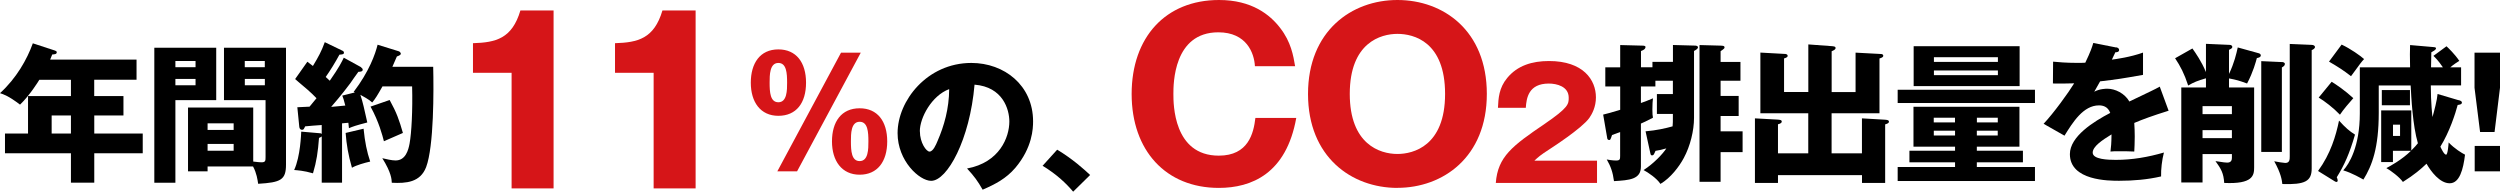 <?xml version="1.0" encoding="UTF-8"?><svg id="_レイヤー_2" xmlns="http://www.w3.org/2000/svg" viewBox="0 0 431.74 33.1"><defs><style>.cls-1{fill:#d61518;}</style></defs><g id="footer"><path d="M16.28,16.59h5.04v3.35h-5.04v3.12h8.37v3.41h-8.37v5.07h-4.03v-5.07H.86v-3.41h3.98v-6.47h7.41v-2.81h-5.46c-.1.18-1.64,2.68-3.33,4.29-1.98-1.51-2.86-1.79-3.46-1.98,2.83-2.57,4.68-5.85,5.67-8.61l3.82,1.25c.16.05.31.13.31.29,0,.34-.36.36-.78.39-.13.34-.26.62-.36.88h14.92v3.48h-7.31v2.81ZM12.25,19.94h-3.33v3.12h3.33v-3.12Z"/><path d="M37.34,8.24v9.05h-7.05v14.27h-3.64V8.24h10.69ZM33.77,11.6v-1.07h-3.48v1.07h3.48ZM30.29,13.63v1.09h3.48v-1.09h-3.48ZM35.85,28.76v.83h-3.38v-11.02h11.26v9.33c.78.1,1.2.13,1.43.13.68,0,.7-.26.7-.91v-9.83h-7.18v-9.05h10.71v20.2c0,2.63-.91,3.07-4.81,3.3-.1-.68-.26-1.85-.88-2.99h-7.85ZM40.35,22.44v-1.14h-4.5v1.14h4.5ZM35.85,24.86v1.17h4.5v-1.17h-4.5ZM45.73,11.6v-1.07h-3.46v1.07h3.46ZM42.28,13.63v1.09h3.46v-1.09h-3.46Z"/><path d="M62.35,11.65c.16.08.29.23.29.39,0,.34-.49.36-.75.36-.23.29-1.2,1.69-1.4,1.98-.29.39-1.51,2.03-3.3,4.08.34-.03,2.21-.21,2.44-.23-.23-.96-.36-1.33-.52-1.72l2.18-.55c-.08-.05-.13-.08-.21-.1,2.68-3.51,3.74-6.55,4.13-8.14l3.67,1.14c.16.05.34.26.34.42,0,.23-.44.39-.68.47-.21.44-.31.7-.78,1.79h7.05c.1,4.06.13,13.73-1.22,17.32-1.01,2.63-3.43,2.83-5.93,2.7-.03-.62-.08-1.74-1.64-4.24.68.16,1.64.39,2.29.39,1.74,0,2.21-1.79,2.42-2.91.34-1.87.55-5.77.44-9.88h-5.12c-.88,1.56-1.22,2.11-1.77,2.78-.57-.55-1.64-1.09-2.05-1.33.42,1.22.68,2.47,1.2,4.78-2,.52-2.5.7-3.17.99-.08-.65-.08-.73-.1-.94l-1.09.1v10.24h-3.51v-7.98c-.13.1-.26.18-.47.26-.18,2.39-.42,4.06-1.04,6.11-1.61-.47-2.7-.52-3.25-.57,1.09-2.37,1.2-6.27,1.22-6.63l3.33.29c.08,0,.16.05.21.13v-1.56c-.68.05-2.31.16-2.86.23-.05.1-.13.29-.23.44-.08.13-.21.16-.31.16-.23,0-.44-.18-.47-.49l-.34-3.41c.65-.03,1.35-.05,2.11-.1.49-.57,1.04-1.25,1.2-1.46-.49-.49-.99-1.01-1.53-1.46-1.64-1.4-1.85-1.56-2.16-1.85l2.11-2.99c.57.42.73.55.96.73.99-1.64,1.46-2.5,2.05-4.11l3.02,1.46c.18.08.29.18.29.36,0,.26-.16.29-.78.34-.75,1.38-1.53,2.65-2.37,3.85.42.39.49.47.7.65,1.64-2.34,2.08-3.28,2.42-3.98l3.02,1.66ZM62.79,22.23c.23,2.34.57,3.95,1.14,5.67-.99.23-2.39.62-3.15,1.07-.65-2.26-.94-4-1.09-6.01l3.09-.73ZM67.29,17.27c1.22,2.21,1.64,3.43,2.29,5.69-1.09.47-3.15,1.38-3.28,1.43-.26-1.01-.86-3.35-2.31-5.98l3.3-1.14Z"/><path class="cls-1" d="M88.35,32.54V12.57h-6.67v-5.11c3.94-.12,6.75-.78,8.19-5.65h5.73v30.73h-7.25Z"/><path class="cls-1" d="M112.88,32.54V12.57h-6.67v-5.11c3.94-.12,6.75-.78,8.19-5.65h5.73v30.73h-7.25Z"/><path class="cls-1" d="M134.42,8.53c3.07,0,4.78,2.24,4.78,5.75s-1.69,5.72-4.78,5.72-4.76-2.37-4.76-5.72,1.59-5.75,4.76-5.75ZM134.42,17.66c1.51,0,1.51-2.11,1.51-3.38,0-1.64-.1-3.41-1.51-3.41-1.51,0-1.51,2.11-1.51,3.41,0,1.64.1,3.38,1.51,3.38ZM134.24,29.59l11-20.49h3.41l-11,20.49h-3.41ZM148.46,18.7c3.07,0,4.76,2.24,4.76,5.72s-1.69,5.75-4.76,5.75-4.78-2.37-4.78-5.75,1.61-5.72,4.78-5.72ZM148.46,27.82c1.51,0,1.51-2.11,1.51-3.41,0-1.61-.1-3.38-1.51-3.38-1.51,0-1.51,2.08-1.51,3.38,0,1.66.1,3.41,1.51,3.41Z"/><path d="M167,29.1c5.64-1.04,7.31-5.41,7.31-8.11,0-2.11-1.12-5.98-6.01-6.37-.81,9.52-4.73,16.61-7.49,16.61-2.03,0-5.8-3.43-5.8-8.24,0-5.59,5.1-12.12,12.74-12.12,5.69,0,10.66,3.87,10.66,10.09,0,1.2-.1,4.52-3.07,8.03-1.59,1.85-3.43,2.81-5.64,3.77-.86-1.51-1.43-2.29-2.7-3.67ZM158.86,22.67c0,2,1.12,3.51,1.66,3.51.62,0,1.12-1.17,1.4-1.85,1.12-2.57,1.98-5.56,2-8.94-3.02,1.12-5.07,4.94-5.07,7.28Z"/><path d="M185.33,33.1c-1.14-1.35-2.78-2.96-5.28-4.47l2.52-2.78c2.7,1.61,4.81,3.54,5.69,4.37l-2.94,2.89Z"/><path class="cls-1" d="M223.86,20.36c-1.72,9.63-7.72,12.09-13.38,12.09-9.13,0-15.05-6.44-15.05-16.22S201.28,0,210.52,0c5.66,0,8.81,2.54,10.57,4.84,1.87,2.42,2.26,4.76,2.57,6.59h-6.94c-.12-2.26-1.44-5.85-6.32-5.85-7.76,0-7.76,8.93-7.76,10.65s0,10.65,7.84,10.65c5.11,0,6.01-3.86,6.32-6.51h7.06Z"/><path class="cls-1" d="M241.33,32.45c-7.92,0-15.44-5.34-15.44-16.22S233.41,0,241.33,0s15.44,5.27,15.44,16.22-7.61,16.22-15.44,16.22ZM233.1,16.22c0,8.66,5.15,10.37,8.23,10.37,2.73,0,8.23-1.37,8.23-10.37s-5.38-10.37-8.23-10.37-8.23,1.48-8.23,10.37Z"/><path class="cls-1" d="M275.79,31.59h-17.47c.34-4.55,2.89-6.42,8.4-10.17,4.19-2.86,4.19-3.46,4.19-4.55,0-1.95-2.08-2.44-3.43-2.44-3.51,0-3.87,2.5-3.98,4.19h-4.81c.08-1.64.16-3.43,1.61-5.17,1.74-2.11,4.26-2.91,7.2-2.91,5.95,0,8.11,3.28,8.11,6.27,0,1.69-.68,2.89-1.14,3.56-1.33,1.85-6.58,5.2-6.84,5.38-1.69,1.09-1.95,1.35-2.65,2h10.82v3.85Z"/><path d="M284.17,22.68c1.87-.16,3.48-.52,4.68-.86.05-.55.05-.83.05-1.59v-.55h-2.76v-3.43h2.76v-2.31h-3.02v.99h-2.5v2.86c.73-.26,1.22-.44,2.08-.81-.05.42-.1,1.01-.1,1.92,0,.81.03,1.01.1,1.43-1.17.62-1.64.81-2.08,1.01v7.44c0,2.21-2,2.34-4.65,2.5-.21-1.56-.55-2.52-1.25-3.74.91.18,1.51.18,1.61.18.68,0,.7-.23.7-.81v-4.11c-.31.13-.42.16-1.4.52-.26.78-.29.86-.49.86-.29,0-.34-.23-.36-.44l-.68-3.95c.75-.18,1.43-.36,2.94-.83v-4.03h-2.57v-3.3h2.57v-3.85l3.82.1c.26,0,.55.03.55.23,0,.42-.52.6-.78.7v2.81h1.98v-.94h3.54v-2.91l3.67.1c.31,0,.65.03.65.31,0,.23-.34.44-.68.62v11.57c0,2.18-.65,4.86-1.77,6.92-.78,1.46-2.26,3.43-4.03,4.47-.62-.96-2.13-1.98-2.91-2.39,1.77-1.14,3.35-2.83,3.93-3.74-1.14.29-1.35.34-1.87.42-.31.7-.34.78-.6.78-.21,0-.23-.1-.31-.44l-.81-3.72ZM300.57,10.69v3.25h-3.43v2.63h3.12v3.46h-3.12v2.65h3.8v3.59h-3.8v5.12h-3.64V7.78l3.64.1c.47.03.68.03.68.31,0,.13-.03.21-.68.65v1.85h3.43Z"/><path d="M321.55,26.47v-6.03l3.93.23c.36.03.73.05.73.34s-.34.36-.65.47v10.11h-4v-1.35h-14.51v1.35h-3.98v-11.15l3.85.21c.42.03.78.05.78.34,0,.31-.44.42-.65.47v5.02h5.23v-6.92h-8.27v-10.48l4.19.23c.16,0,.52.03.52.34,0,.23-.29.34-.62.44v5.8h4.19V7.67l3.93.29c.44.03.78.05.78.34,0,.21-.23.36-.68.55v7.05h4.13v-6.81l4.29.23c.21,0,.49.03.49.31s-.34.36-.65.47v9.46h-8.27v6.92h5.25Z"/><path d="M351.43,15.5v2.29h-23.71v-2.29h23.71ZM341.39,26.03h7.96v2h-7.96v.81h10.04v2.42h-23.71v-2.42h9.91v-.81h-7.88v-2h7.88v-.7h-7.18v-6.89h18.3v6.89h-7.36v.7ZM348.78,7.98v6.89h-18.3v-6.89h18.3ZM337.62,21.14v-.81h-3.67v.81h3.67ZM333.96,22.57v.83h3.67v-.83h-3.67ZM345.03,10.69v-.81h-11.05v.81h11.05ZM333.98,12.17v.81h11.05v-.81h-11.05ZM345.01,21.14v-.81h-3.61v.81h3.61ZM341.39,22.57v.83h3.61v-.83h-3.61Z"/><path d="M365.44,8.17c.16.03.52.1.52.47s-.47.39-.65.39l-.6,1.27c.75-.1,3.22-.44,5.38-1.22v3.85c-3.87.68-4.34.75-7.41,1.12-.31.55-.36.65-1.01,1.79.94-.52,2.05-.52,2.26-.52,1.33,0,2.99.78,3.8,2.21,3.85-1.85,4.29-2.03,5.25-2.57l1.53,4.16c-2.89.91-4.39,1.46-5.93,2.11.05.75.08,1.56.08,2.34,0,1.17-.05,1.9-.08,2.6-.83-.05-1.77-.05-2.6-.05s-.99,0-1.51.05c.1-.83.16-1.35.18-2.96-1.61.99-3.25,2.08-3.25,3.15,0,1.17,2.65,1.25,3.98,1.25,2.86,0,5.56-.47,8.32-1.27-.34,1.3-.52,2.89-.49,4.13-2.37.55-4.81.75-7.25.75-1.74,0-8.5,0-8.5-4.6,0-3.07,4.13-5.64,6.97-7.12-.42-1.14-1.33-1.3-1.95-1.3-2.7,0-4.52,2.91-5.95,5.23l-3.61-2.05c1.72-1.82,4.32-5.41,5.28-6.99-1.4.05-2.55.05-3.67.03l.03-3.77c.81.08,2.31.21,4.08.21.75,0,1.07,0,1.48-.03.96-2,1.17-2.7,1.38-3.41l3.95.78Z"/><path d="M380.96,7.57l4.11.18c.21,0,.44.13.44.34,0,.23-.13.29-.57.52v4.16c.91-1.9,1.27-3.48,1.51-4.58l3.64,1.01c.18.05.34.18.34.36,0,.31-.31.39-.68.47-.18.65-.62,2.37-1.69,4.39-1.43-.52-1.79-.62-3.12-.88v1.56h4.34v13.81c0,1.38-.21,2.91-5.17,2.68-.1-1.66-.52-2.42-1.51-3.77,1.51.23,1.69.26,2.03.26.75,0,.81-.52.81-.86v-.62h-5.07v4.91h-3.67V15.11h4.26v-1.59c-1.48.44-2.05.65-3.07,1.25-.68-2.08-1.35-3.35-2.26-4.71l2.99-1.69c.57.81,1.56,2.21,2.34,4.08v-4.89ZM385.44,19.71v-1.38h-5.07v1.38h5.07ZM385.44,23.85v-1.38h-5.07v1.38h5.07ZM394.07,10.71c.23,0,.52.1.52.34,0,.29-.26.44-.52.6v14.59h-3.56v-15.68l3.56.16ZM399.22,7.75c.31,0,.57.16.57.36,0,.29-.39.47-.57.55v20.44c0,2.21-1.17,2.81-5.07,2.68-.08-.7-.23-1.82-1.4-3.93.49.1,1.64.29,1.9.29.78,0,.78-.6.78-1.17V7.59l3.8.16Z"/><path d="M400.33,29.51c2.16-2.96,3.07-6.06,3.61-8.68,1.14,1.25,1.77,1.79,2.76,2.42-.94,3.25-1.85,5.28-3.15,7.36.1.18.16.44.16.55,0,.18-.08.26-.21.26-.1,0-.21-.05-.29-.1l-2.89-1.79ZM402.67,14.12c.88.55,2.24,1.46,3.74,2.83-.62.68-1.77,2.03-2.31,2.86-1.14-1.2-2.65-2.34-3.67-2.96l2.24-2.73ZM404.39,7.7c1.56.73,3.2,1.9,3.88,2.5-.44.47-.62.7-2.26,2.96-1.33-1.04-2.21-1.59-3.8-2.52l2.18-2.94ZM424.59,17.29c.29.08.57.18.57.42,0,.31-.34.36-.73.42-.39,1.48-1.4,4.63-2.99,7.2.18.39.65,1.38.99,1.38.29,0,.42-1.77.44-2.11,1.04,1.09,2.26,1.82,2.83,2.11-.31,2.55-.94,4.94-2.65,4.94s-3.25-2.05-4-3.38c-1.01.96-2.03,1.85-4.08,3.15-.57-.83-2.11-1.98-2.86-2.39.6-.31,2.68-1.43,4.26-2.99h-3.12v1.95h-2.03v-8.92h5.2v6.92c.62-.6.88-.94,1.14-1.25-.91-3.09-1.14-7.93-1.25-9.98h-5.51v4.71c0,6.06-1.14,9.1-2.65,11.54-.34-.18-1.9-1.12-3.48-1.59,1.01-1.07,2.86-4.13,2.86-9.83v-7.96h8.68c-.05-1.98-.03-2.7,0-3.85l3.93.34c.36.03.55.05.55.23,0,.26-.52.52-.81.68,0,.29-.05,1.72-.05,2.6h2.05c-.83-1.22-1.33-1.69-1.64-1.98l2.26-1.66c.31.29,1.43,1.35,2.21,2.52-.36.23-.96.6-1.56,1.12h1.87v3.12h-5.23c0,2.99.26,5.23.29,5.46.29-.99.81-3.02.88-3.98l3.61,1.07ZM416.19,18.18h-4.86v-2.63h4.86v2.63ZM414.48,21.53h-1.22v1.95h1.22v-1.95Z"/><path d="M431.74,9.1v6.06l-.94,7.64h-2.5l-.96-7.64v-6.06h4.39ZM427.37,25.2h4.37v4.39h-4.37v-4.39Z"/></g></svg>